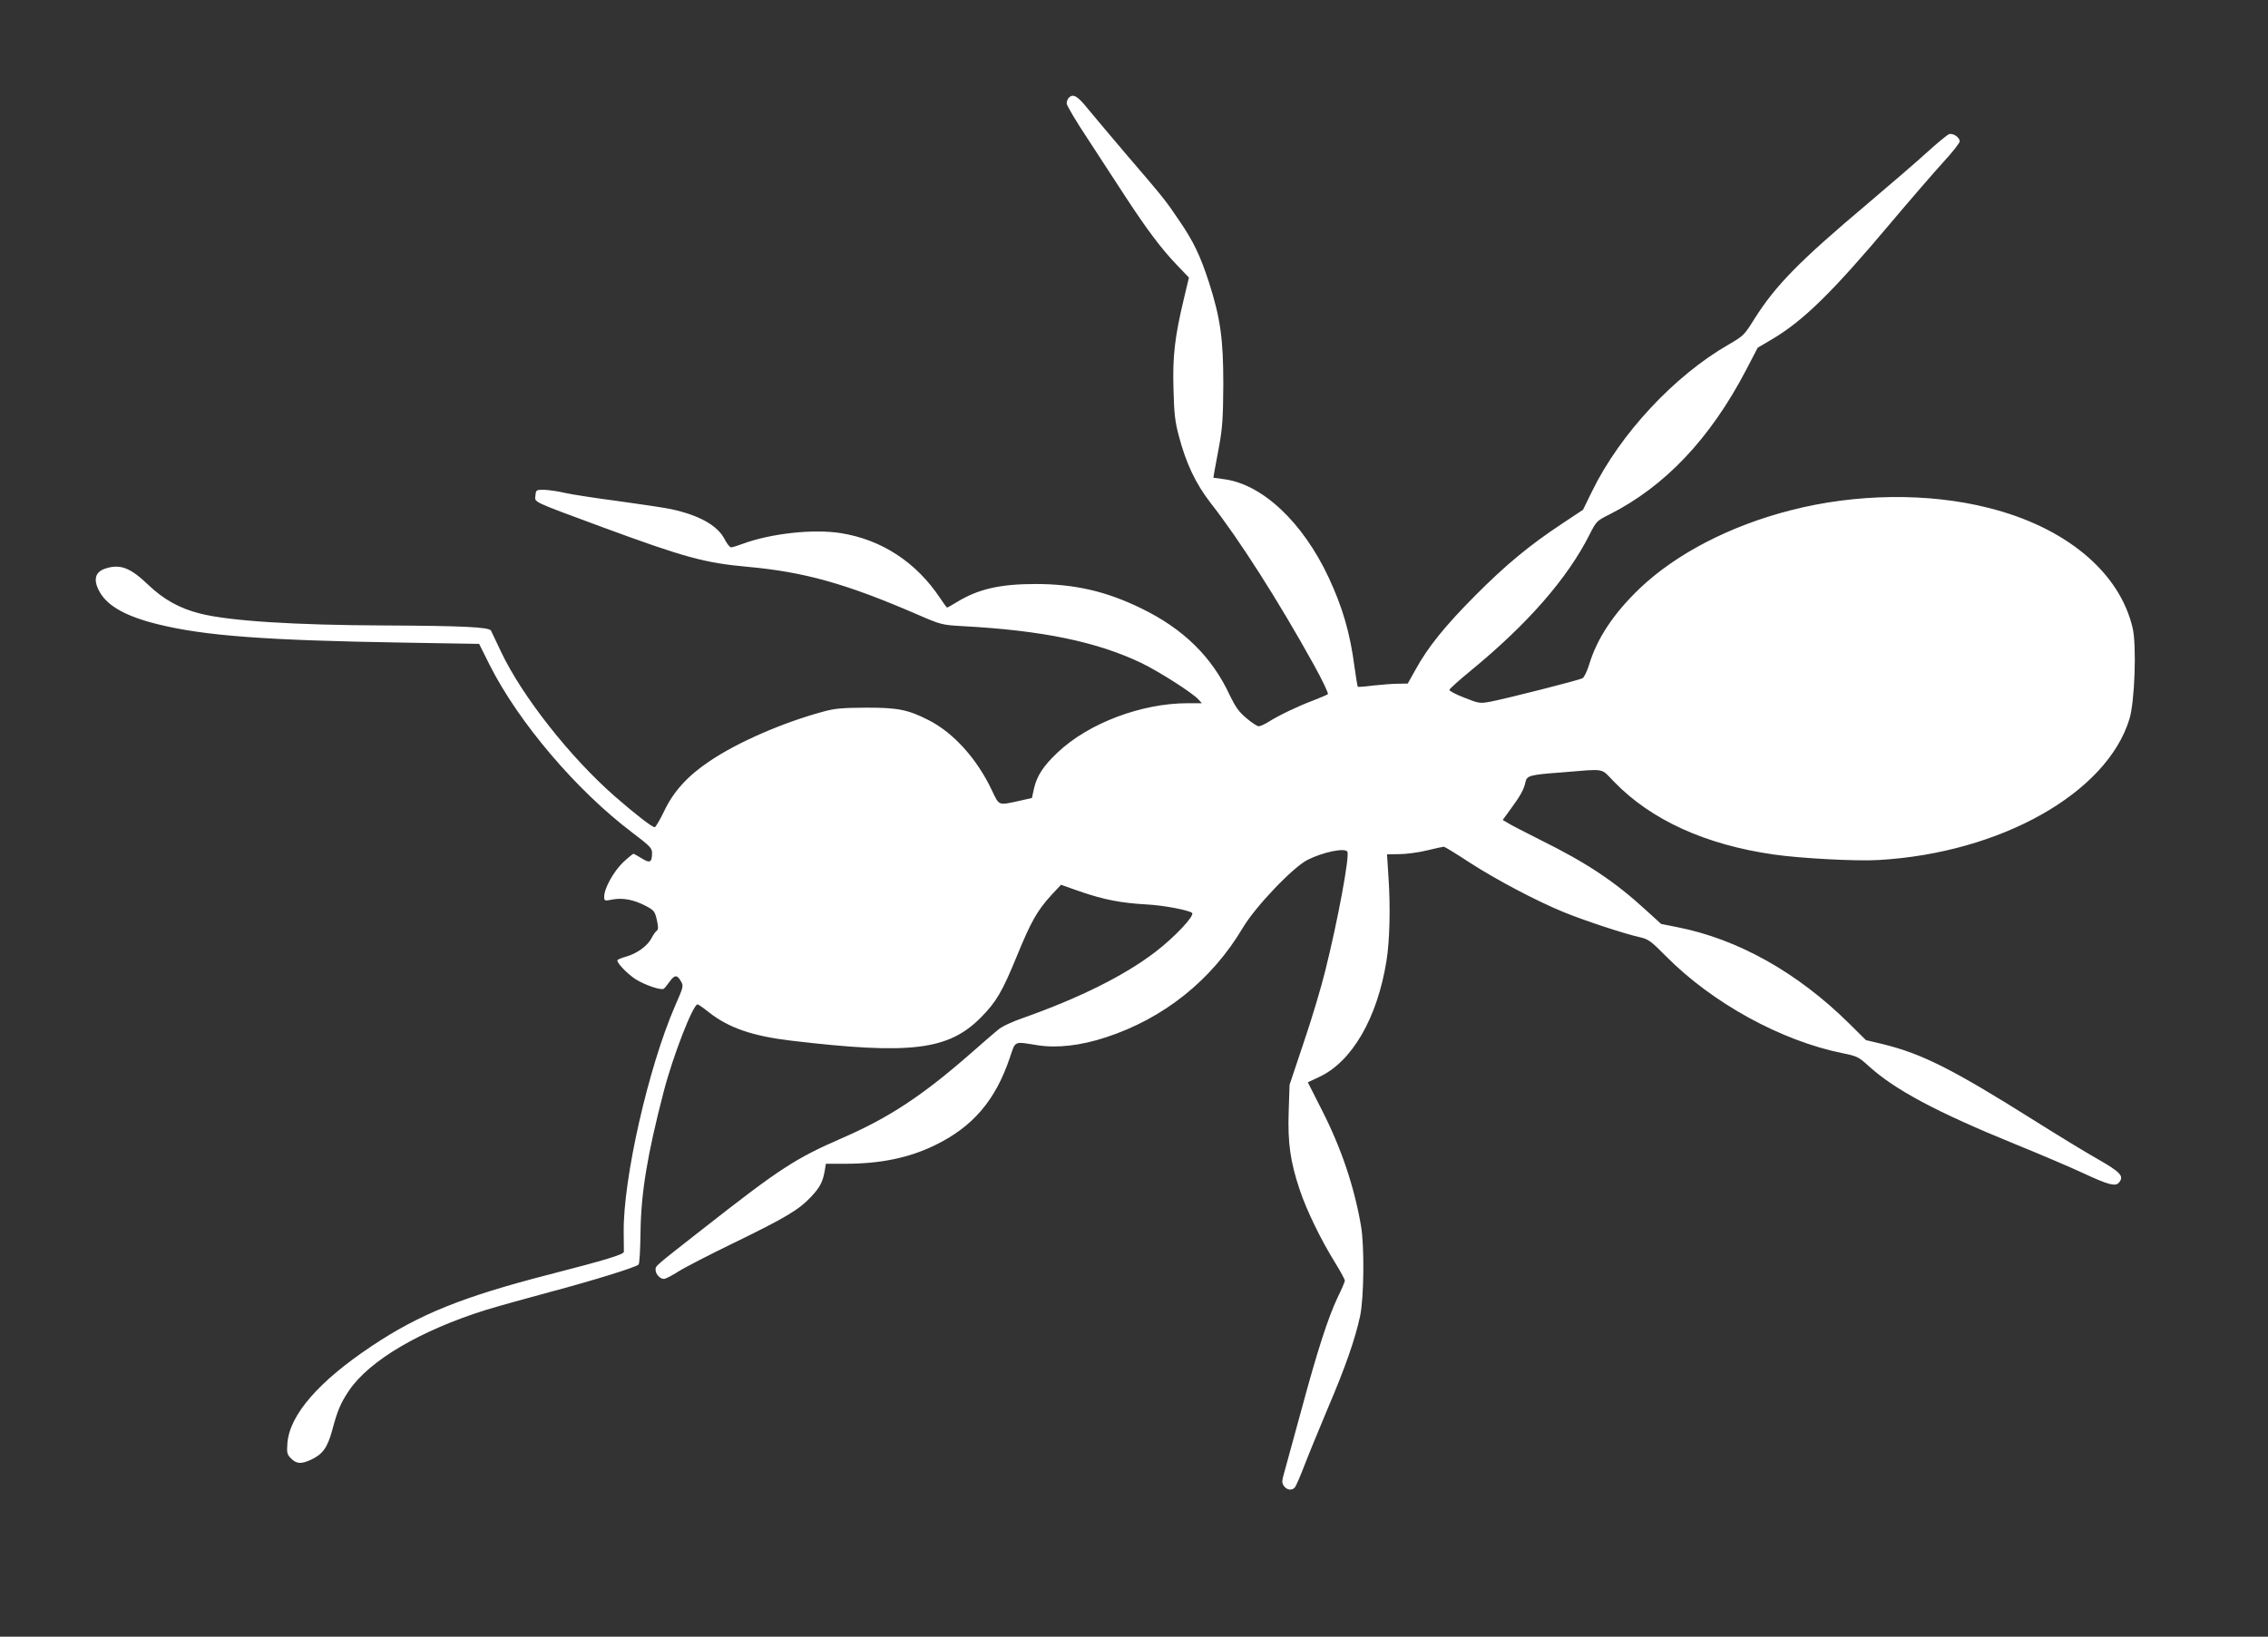 <?xml version="1.0" standalone="no"?>
<!DOCTYPE svg PUBLIC "-//W3C//DTD SVG 20010904//EN"
 "http://www.w3.org/TR/2001/REC-SVG-20010904/DTD/svg10.dtd">
<svg version="1.0" xmlns="http://www.w3.org/2000/svg"
 width="1280pt" height="924pt" viewBox="0 0 1280 924"
 preserveAspectRatio="xMidYMid meet">
<rect x="0" y="0" width="1280" height="924" fill="#333333" stroke="none"/>
<g transform="translate(0,924) scale(0.1,-0.1)"
fill="#ffffff" stroke="none">
<path d="M6032 8688 c-7 -7 -12 -21 -12 -32 0 -11 53 -101 119 -200 65 -100
162 -248 215 -330 118 -180 198 -288 288 -382 l68 -71 -30 -126 c-50 -210 -63
-321 -57 -507 3 -134 9 -183 30 -261 41 -156 95 -269 179 -378 161 -205 383
-553 583 -914 48 -87 84 -162 79 -166 -5 -4 -43 -20 -84 -36 -83 -31 -194 -84
-252 -121 -21 -13 -45 -24 -54 -24 -9 0 -41 21 -70 46 -42 35 -62 64 -93 128
-101 218 -262 376 -501 492 -197 96 -375 137 -595 137 -201 0 -325 -28 -448
-104 -26 -16 -49 -29 -52 -29 -2 0 -20 24 -39 53 -134 202 -329 330 -559 367
-155 25 -395 -1 -555 -60 -29 -11 -59 -20 -66 -20 -7 0 -24 21 -37 47 -40 77
-144 135 -303 169 -39 8 -172 28 -296 45 -124 16 -259 37 -300 46 -41 10 -95
17 -120 18 -44 0 -45 -1 -48 -32 -4 -40 -28 -29 375 -178 469 -173 581 -203
823 -225 320 -29 555 -95 955 -268 138 -60 141 -60 260 -67 448 -24 757 -88
1009 -209 97 -47 287 -168 320 -205 l19 -21 -80 0 c-261 0 -560 -113 -734
-278 -80 -75 -118 -133 -134 -206 l-11 -51 -75 -17 c-116 -25 -109 -28 -151
60 -83 177 -217 326 -358 397 -116 59 -173 70 -350 70 -138 -1 -178 -4 -246
-23 -225 -61 -481 -172 -639 -279 -124 -83 -204 -171 -257 -283 -24 -49 -47
-89 -53 -90 -15 0 -110 74 -226 175 -252 221 -522 564 -641 815 -27 58 -53
112 -57 120 -11 20 -164 27 -601 29 -507 2 -874 25 -1040 67 -115 29 -205 78
-294 163 -102 98 -160 119 -245 90 -57 -20 -66 -67 -26 -135 45 -77 150 -135
325 -178 267 -66 608 -91 1394 -104 l420 -7 60 -120 c163 -323 489 -707 804
-945 99 -75 112 -88 112 -115 0 -54 -12 -60 -58 -31 -23 14 -44 26 -47 26 -3
0 -29 -21 -57 -47 -54 -51 -108 -148 -108 -194 0 -26 1 -26 48 -17 58 11 122
-2 188 -37 45 -24 50 -30 61 -78 9 -42 9 -54 -1 -62 -7 -5 -21 -25 -30 -43
-21 -41 -82 -86 -141 -102 -25 -7 -47 -16 -50 -20 -8 -12 54 -77 102 -108 52
-33 144 -64 159 -54 6 4 20 22 33 40 28 39 42 40 63 4 17 -28 16 -31 -33 -143
-150 -346 -292 -973 -289 -1273 1 -56 1 -106 1 -113 -1 -15 -98 -45 -421 -128
-490 -126 -734 -225 -1002 -404 -300 -200 -463 -388 -476 -548 -4 -56 -2 -64
21 -87 31 -31 57 -32 112 -7 66 31 93 68 120 167 30 113 48 154 95 224 115
170 405 340 773 455 62 19 222 64 357 100 248 66 487 140 504 156 5 4 10 88
11 186 3 219 38 434 131 791 51 198 165 492 191 492 4 0 33 -20 64 -45 112
-88 246 -134 464 -160 673 -80 887 -54 1070 130 88 89 121 145 205 350 78 191
114 254 191 339 l57 61 108 -38 c134 -46 230 -65 376 -73 97 -5 240 -33 256
-48 15 -16 -99 -137 -206 -219 -173 -133 -427 -260 -746 -373 -67 -23 -124
-50 -145 -69 -20 -16 -90 -77 -156 -135 -270 -236 -458 -360 -720 -474 -267
-116 -354 -173 -790 -515 -276 -216 -265 -207 -265 -230 0 -24 25 -51 47 -51
9 0 46 19 82 42 36 23 178 96 316 163 288 140 363 185 431 257 52 55 68 86 79
151 l6 37 109 0 c198 0 359 33 505 104 215 104 343 253 425 497 32 95 20 90
157 68 109 -17 243 -2 385 45 327 107 597 323 772 618 72 121 283 342 366 384
88 44 210 69 224 46 14 -23 -53 -386 -125 -674 -22 -90 -76 -271 -121 -403
l-80 -239 -5 -151 c-6 -176 9 -283 62 -441 38 -115 120 -284 201 -414 30 -49
54 -93 54 -100 0 -6 -18 -48 -40 -93 -54 -113 -115 -302 -204 -632 -42 -154
-85 -310 -95 -347 -17 -59 -18 -68 -5 -87 17 -24 46 -27 62 -8 6 7 31 64 55
127 24 63 84 207 131 320 98 229 155 393 182 520 22 104 25 396 5 510 -38 220
-110 435 -218 648 l-82 162 62 29 c186 85 330 332 382 657 18 110 23 303 11
475 l-8 126 69 1 c37 0 108 9 156 21 49 12 92 21 96 21 4 0 70 -40 146 -90
149 -96 371 -214 529 -279 109 -45 341 -122 427 -141 52 -12 64 -20 150 -107
263 -266 652 -479 999 -549 79 -16 89 -20 145 -71 149 -136 386 -262 830 -443
138 -56 309 -129 380 -162 144 -67 184 -78 204 -54 30 36 10 58 -121 133 -71
40 -231 138 -358 218 -460 289 -630 375 -852 430 l-97 23 -97 96 c-291 287
-627 475 -969 542 l-90 18 -88 80 c-176 161 -332 265 -597 396 -80 40 -159 81
-177 92 l-32 19 45 62 c54 73 75 111 83 151 8 37 23 42 199 55 263 21 222 28
303 -54 209 -215 515 -354 899 -409 153 -22 468 -39 595 -31 686 40 1286 378
1413 796 30 97 41 416 18 514 -74 316 -378 569 -814 678 -340 86 -750 81
-1117 -14 -343 -88 -646 -246 -851 -441 -147 -141 -240 -281 -285 -429 -12
-38 -28 -73 -38 -78 -19 -11 -430 -115 -518 -132 -61 -11 -65 -11 -148 22 -47
18 -85 38 -85 44 0 6 55 55 122 110 319 262 544 519 669 767 38 75 41 78 109
112 316 159 572 429 776 820 l64 123 78 46 c177 104 341 264 669 654 113 134
248 290 299 346 52 56 94 110 94 119 0 22 -36 47 -59 41 -10 -3 -65 -48 -122
-100 -57 -52 -210 -184 -339 -293 -389 -328 -518 -460 -639 -651 -56 -90 -62
-96 -145 -144 -308 -177 -613 -506 -770 -827 l-52 -106 -119 -79 c-184 -122
-315 -230 -491 -407 -169 -170 -266 -290 -336 -418 l-43 -77 -55 -1 c-31 0
-93 -5 -139 -10 -46 -6 -85 -9 -88 -7 -2 3 -10 51 -18 108 -25 194 -67 338
-146 508 -147 314 -376 529 -593 556 l-58 8 5 31 c3 17 16 85 28 151 18 100
22 158 23 345 0 257 -16 372 -80 573 -49 152 -88 234 -169 352 -75 112 -88
128 -300 375 -82 97 -178 210 -213 253 -61 76 -85 90 -110 65z"/>
</g>
</svg>
